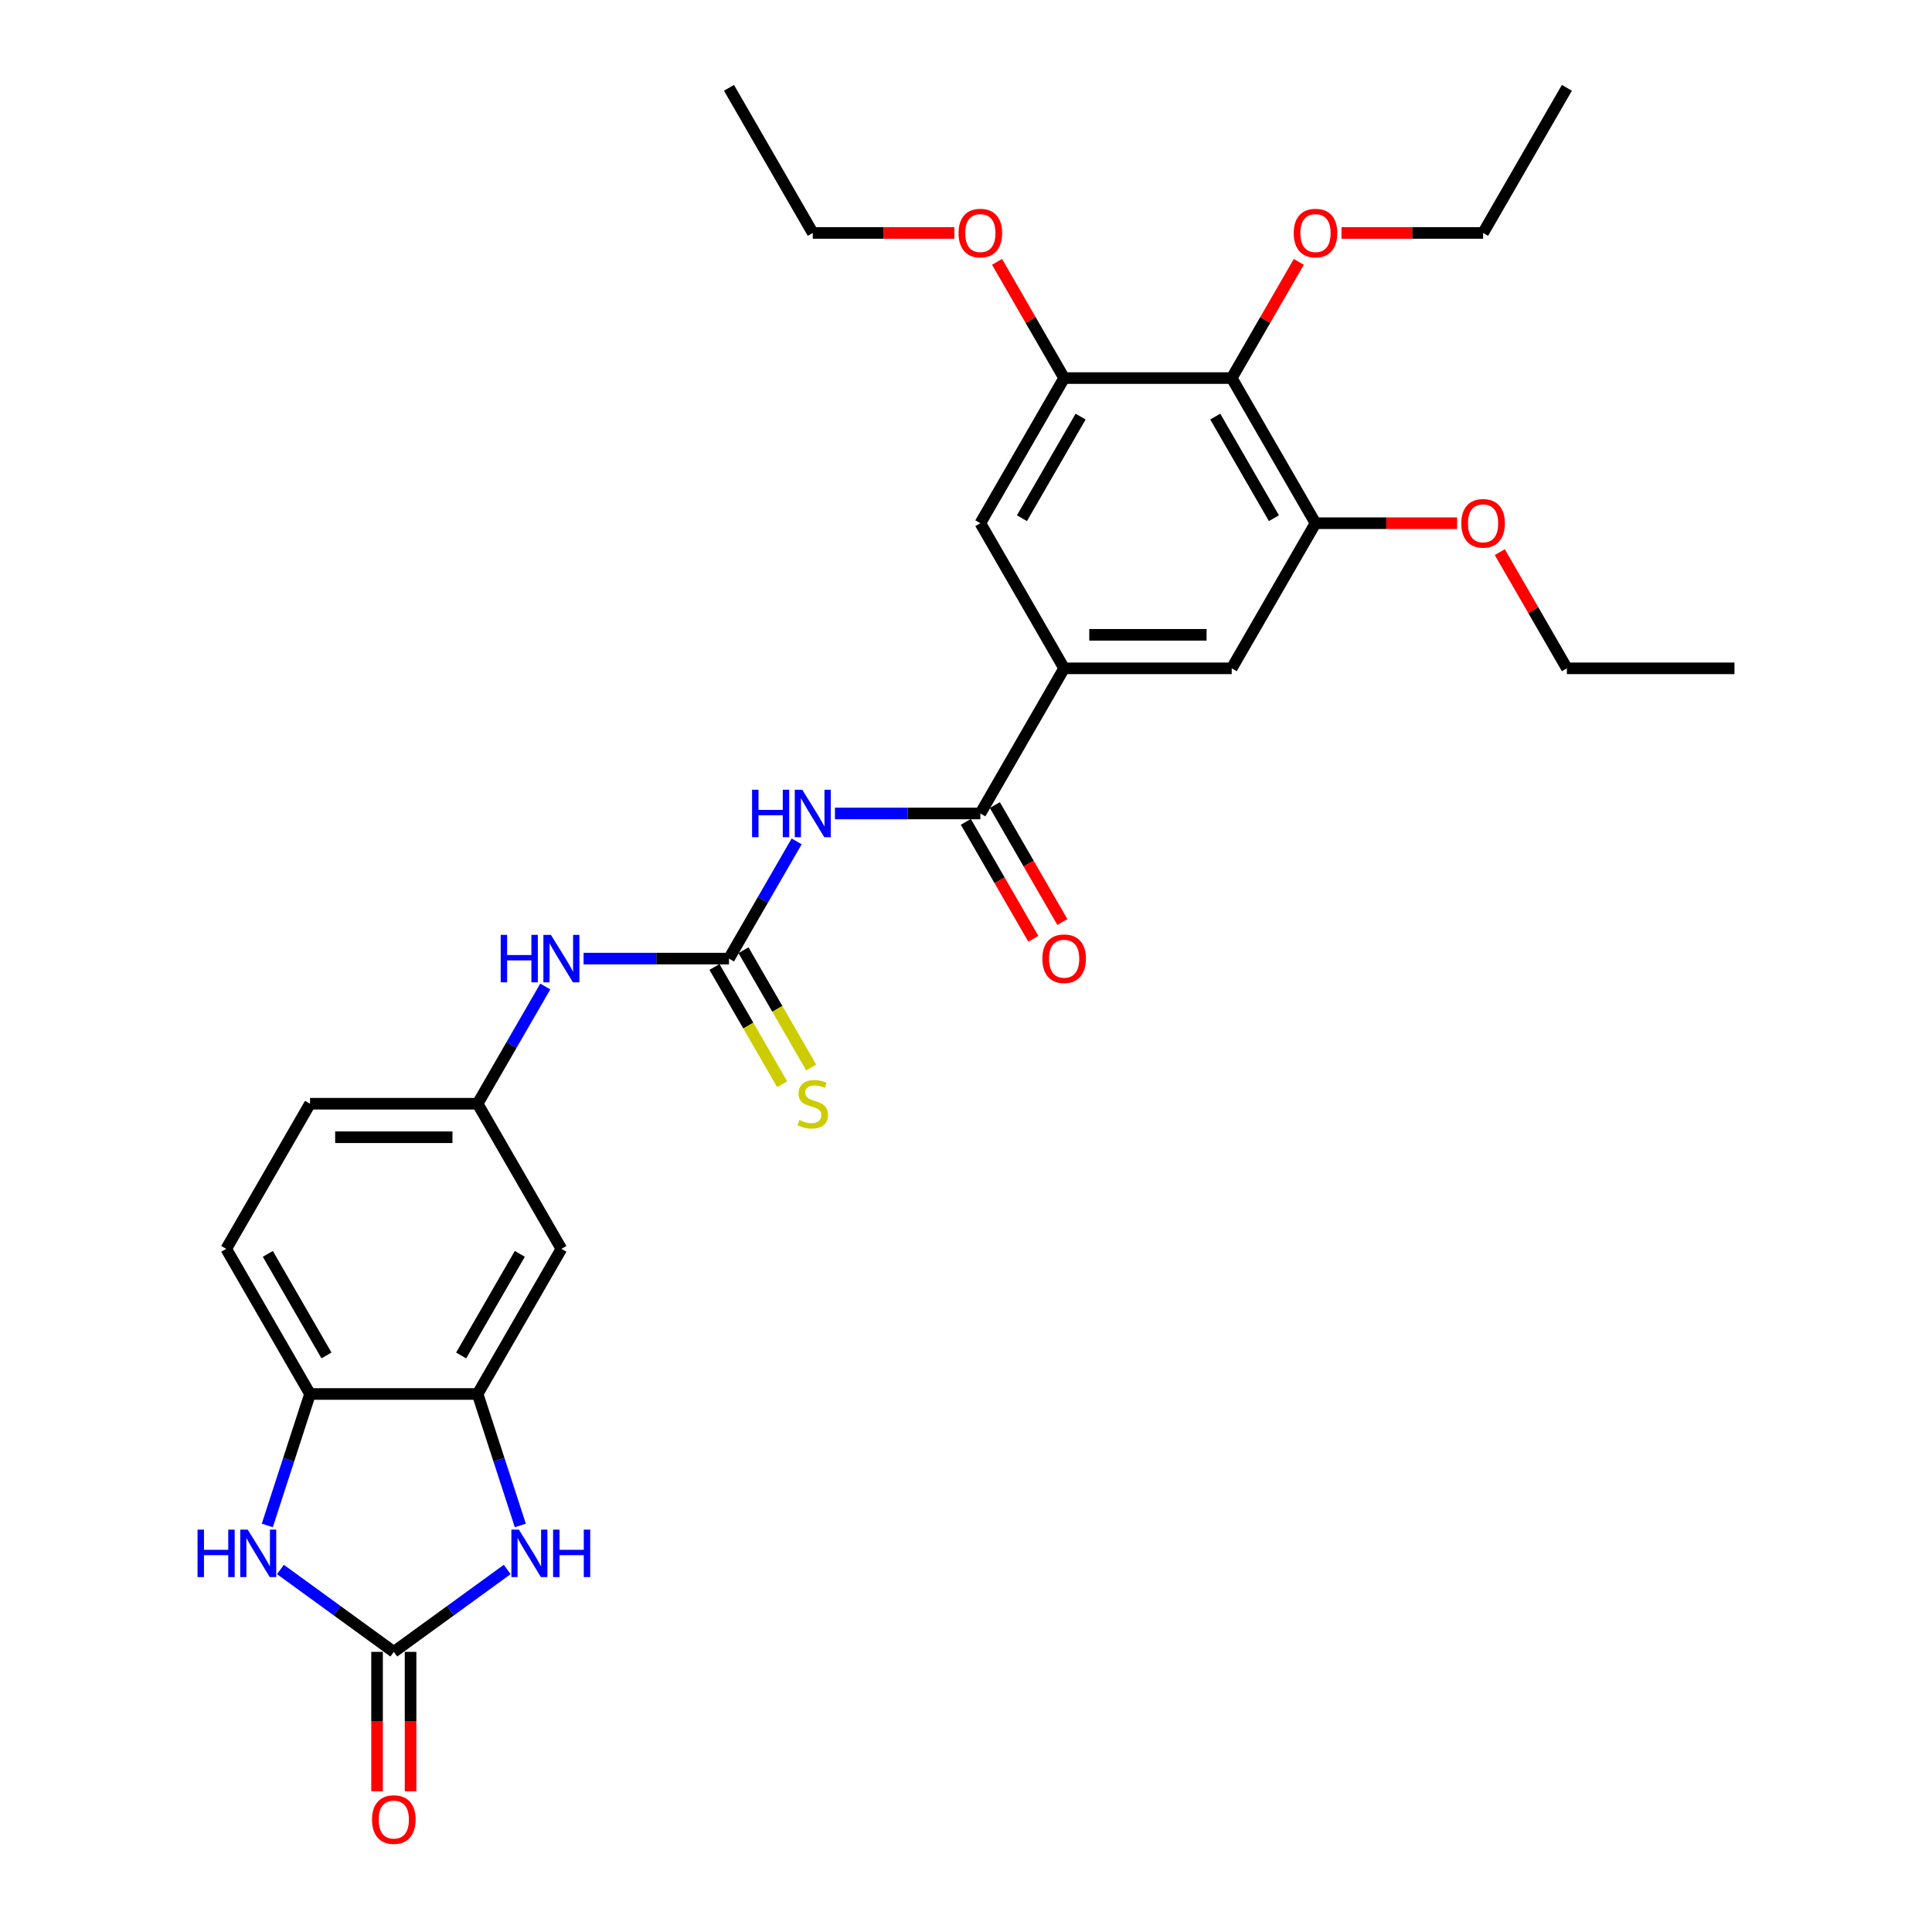 <?xml version='1.0' encoding='iso-8859-1'?>
<svg version='1.1' baseProfile='full'
              xmlns='http://www.w3.org/2000/svg'
                      xmlns:rdkit='http://www.rdkit.org/xml'
                      xmlns:xlink='http://www.w3.org/1999/xlink'
                  xml:space='preserve'
width='1000px' height='1000px' viewBox='0 0 1000 1000'>
<!-- END OF HEADER -->
<rect style='opacity:1.0;fill:#FFFFFF;stroke:none' width='1000' height='1000' x='0' y='0'> </rect>
<path class='bond-2' d='M 203.836,855.003 L 233.181,833.683' style='fill:none;fill-rule:evenodd;stroke:#000000;stroke-width:6px;stroke-linecap:butt;stroke-linejoin:miter;stroke-opacity:1' />
<path class='bond-2' d='M 233.181,833.683 L 262.526,812.362' style='fill:none;fill-rule:evenodd;stroke:#0000FF;stroke-width:6px;stroke-linecap:butt;stroke-linejoin:miter;stroke-opacity:1' />
<path class='bond-3' d='M 203.836,855.003 L 174.492,833.683' style='fill:none;fill-rule:evenodd;stroke:#000000;stroke-width:6px;stroke-linecap:butt;stroke-linejoin:miter;stroke-opacity:1' />
<path class='bond-3' d='M 174.492,833.683 L 145.147,812.362' style='fill:none;fill-rule:evenodd;stroke:#0000FF;stroke-width:6px;stroke-linecap:butt;stroke-linejoin:miter;stroke-opacity:1' />
<path class='bond-17' d='M 195.162,855.003 L 195.162,891.078' style='fill:none;fill-rule:evenodd;stroke:#000000;stroke-width:6px;stroke-linecap:butt;stroke-linejoin:miter;stroke-opacity:1' />
<path class='bond-17' d='M 195.162,891.078 L 195.162,927.153' style='fill:none;fill-rule:evenodd;stroke:#FF0000;stroke-width:6px;stroke-linecap:butt;stroke-linejoin:miter;stroke-opacity:1' />
<path class='bond-17' d='M 212.51,855.003 L 212.51,891.078' style='fill:none;fill-rule:evenodd;stroke:#000000;stroke-width:6px;stroke-linecap:butt;stroke-linejoin:miter;stroke-opacity:1' />
<path class='bond-17' d='M 212.51,891.078 L 212.51,927.153' style='fill:none;fill-rule:evenodd;stroke:#FF0000;stroke-width:6px;stroke-linecap:butt;stroke-linejoin:miter;stroke-opacity:1' />
<path class='bond-0' d='M 412.343,435.5 L 394.829,465.834' style='fill:none;fill-rule:evenodd;stroke:#0000FF;stroke-width:6px;stroke-linecap:butt;stroke-linejoin:miter;stroke-opacity:1' />
<path class='bond-0' d='M 394.829,465.834 L 377.316,496.168' style='fill:none;fill-rule:evenodd;stroke:#000000;stroke-width:6px;stroke-linecap:butt;stroke-linejoin:miter;stroke-opacity:1' />
<path class='bond-4' d='M 432.17,421.049 L 469.798,421.049' style='fill:none;fill-rule:evenodd;stroke:#0000FF;stroke-width:6px;stroke-linecap:butt;stroke-linejoin:miter;stroke-opacity:1' />
<path class='bond-4' d='M 469.798,421.049 L 507.426,421.049' style='fill:none;fill-rule:evenodd;stroke:#000000;stroke-width:6px;stroke-linecap:butt;stroke-linejoin:miter;stroke-opacity:1' />
<path class='bond-1' d='M 377.316,496.168 L 339.688,496.168' style='fill:none;fill-rule:evenodd;stroke:#000000;stroke-width:6px;stroke-linecap:butt;stroke-linejoin:miter;stroke-opacity:1' />
<path class='bond-1' d='M 339.688,496.168 L 302.061,496.168' style='fill:none;fill-rule:evenodd;stroke:#0000FF;stroke-width:6px;stroke-linecap:butt;stroke-linejoin:miter;stroke-opacity:1' />
<path class='bond-15' d='M 369.804,500.505 L 387.327,530.856' style='fill:none;fill-rule:evenodd;stroke:#000000;stroke-width:6px;stroke-linecap:butt;stroke-linejoin:miter;stroke-opacity:1' />
<path class='bond-15' d='M 387.327,530.856 L 404.851,561.207' style='fill:none;fill-rule:evenodd;stroke:#CCCC00;stroke-width:6px;stroke-linecap:butt;stroke-linejoin:miter;stroke-opacity:1' />
<path class='bond-15' d='M 384.828,491.831 L 402.351,522.182' style='fill:none;fill-rule:evenodd;stroke:#000000;stroke-width:6px;stroke-linecap:butt;stroke-linejoin:miter;stroke-opacity:1' />
<path class='bond-15' d='M 402.351,522.182 L 419.875,552.533' style='fill:none;fill-rule:evenodd;stroke:#CCCC00;stroke-width:6px;stroke-linecap:butt;stroke-linejoin:miter;stroke-opacity:1' />
<path class='bond-5' d='M 269.315,789.568 L 258.261,755.546' style='fill:none;fill-rule:evenodd;stroke:#0000FF;stroke-width:6px;stroke-linecap:butt;stroke-linejoin:miter;stroke-opacity:1' />
<path class='bond-5' d='M 258.261,755.546 L 247.206,721.524' style='fill:none;fill-rule:evenodd;stroke:#000000;stroke-width:6px;stroke-linecap:butt;stroke-linejoin:miter;stroke-opacity:1' />
<path class='bond-8' d='M 138.358,789.568 L 149.412,755.546' style='fill:none;fill-rule:evenodd;stroke:#0000FF;stroke-width:6px;stroke-linecap:butt;stroke-linejoin:miter;stroke-opacity:1' />
<path class='bond-8' d='M 149.412,755.546 L 160.467,721.524' style='fill:none;fill-rule:evenodd;stroke:#000000;stroke-width:6px;stroke-linecap:butt;stroke-linejoin:miter;stroke-opacity:1' />
<path class='bond-6' d='M 507.426,421.049 L 550.796,345.93' style='fill:none;fill-rule:evenodd;stroke:#000000;stroke-width:6px;stroke-linecap:butt;stroke-linejoin:miter;stroke-opacity:1' />
<path class='bond-18' d='M 499.914,425.386 L 517.387,455.65' style='fill:none;fill-rule:evenodd;stroke:#000000;stroke-width:6px;stroke-linecap:butt;stroke-linejoin:miter;stroke-opacity:1' />
<path class='bond-18' d='M 517.387,455.65 L 534.86,485.915' style='fill:none;fill-rule:evenodd;stroke:#FF0000;stroke-width:6px;stroke-linecap:butt;stroke-linejoin:miter;stroke-opacity:1' />
<path class='bond-18' d='M 514.938,416.712 L 532.411,446.976' style='fill:none;fill-rule:evenodd;stroke:#000000;stroke-width:6px;stroke-linecap:butt;stroke-linejoin:miter;stroke-opacity:1' />
<path class='bond-18' d='M 532.411,446.976 L 549.884,477.241' style='fill:none;fill-rule:evenodd;stroke:#FF0000;stroke-width:6px;stroke-linecap:butt;stroke-linejoin:miter;stroke-opacity:1' />
<path class='bond-13' d='M 247.206,721.524 L 290.576,646.405' style='fill:none;fill-rule:evenodd;stroke:#000000;stroke-width:6px;stroke-linecap:butt;stroke-linejoin:miter;stroke-opacity:1' />
<path class='bond-13' d='M 238.688,701.582 L 269.047,648.999' style='fill:none;fill-rule:evenodd;stroke:#000000;stroke-width:6px;stroke-linecap:butt;stroke-linejoin:miter;stroke-opacity:1' />
<path class='bond-30' d='M 247.206,721.524 L 160.467,721.524' style='fill:none;fill-rule:evenodd;stroke:#000000;stroke-width:6px;stroke-linecap:butt;stroke-linejoin:miter;stroke-opacity:1' />
<path class='bond-11' d='M 550.796,345.93 L 507.426,270.811' style='fill:none;fill-rule:evenodd;stroke:#000000;stroke-width:6px;stroke-linecap:butt;stroke-linejoin:miter;stroke-opacity:1' />
<path class='bond-12' d='M 550.796,345.93 L 637.535,345.93' style='fill:none;fill-rule:evenodd;stroke:#000000;stroke-width:6px;stroke-linecap:butt;stroke-linejoin:miter;stroke-opacity:1' />
<path class='bond-12' d='M 563.807,328.582 L 624.524,328.582' style='fill:none;fill-rule:evenodd;stroke:#000000;stroke-width:6px;stroke-linecap:butt;stroke-linejoin:miter;stroke-opacity:1' />
<path class='bond-7' d='M 637.535,195.692 L 680.905,270.811' style='fill:none;fill-rule:evenodd;stroke:#000000;stroke-width:6px;stroke-linecap:butt;stroke-linejoin:miter;stroke-opacity:1' />
<path class='bond-7' d='M 629.017,215.634 L 659.376,268.217' style='fill:none;fill-rule:evenodd;stroke:#000000;stroke-width:6px;stroke-linecap:butt;stroke-linejoin:miter;stroke-opacity:1' />
<path class='bond-20' d='M 637.535,195.692 L 654.898,165.618' style='fill:none;fill-rule:evenodd;stroke:#000000;stroke-width:6px;stroke-linecap:butt;stroke-linejoin:miter;stroke-opacity:1' />
<path class='bond-20' d='M 654.898,165.618 L 672.262,135.545' style='fill:none;fill-rule:evenodd;stroke:#FF0000;stroke-width:6px;stroke-linecap:butt;stroke-linejoin:miter;stroke-opacity:1' />
<path class='bond-32' d='M 637.535,195.692 L 550.796,195.692' style='fill:none;fill-rule:evenodd;stroke:#000000;stroke-width:6px;stroke-linecap:butt;stroke-linejoin:miter;stroke-opacity:1' />
<path class='bond-19' d='M 160.467,721.524 L 117.097,646.405' style='fill:none;fill-rule:evenodd;stroke:#000000;stroke-width:6px;stroke-linecap:butt;stroke-linejoin:miter;stroke-opacity:1' />
<path class='bond-19' d='M 168.985,701.582 L 138.626,648.999' style='fill:none;fill-rule:evenodd;stroke:#000000;stroke-width:6px;stroke-linecap:butt;stroke-linejoin:miter;stroke-opacity:1' />
<path class='bond-9' d='M 550.796,195.692 L 507.426,270.811' style='fill:none;fill-rule:evenodd;stroke:#000000;stroke-width:6px;stroke-linecap:butt;stroke-linejoin:miter;stroke-opacity:1' />
<path class='bond-9' d='M 559.314,215.634 L 528.955,268.217' style='fill:none;fill-rule:evenodd;stroke:#000000;stroke-width:6px;stroke-linecap:butt;stroke-linejoin:miter;stroke-opacity:1' />
<path class='bond-23' d='M 550.796,195.692 L 533.432,165.618' style='fill:none;fill-rule:evenodd;stroke:#000000;stroke-width:6px;stroke-linecap:butt;stroke-linejoin:miter;stroke-opacity:1' />
<path class='bond-23' d='M 533.432,165.618 L 516.069,135.545' style='fill:none;fill-rule:evenodd;stroke:#FF0000;stroke-width:6px;stroke-linecap:butt;stroke-linejoin:miter;stroke-opacity:1' />
<path class='bond-10' d='M 680.905,270.811 L 637.535,345.93' style='fill:none;fill-rule:evenodd;stroke:#000000;stroke-width:6px;stroke-linecap:butt;stroke-linejoin:miter;stroke-opacity:1' />
<path class='bond-22' d='M 680.905,270.811 L 717.553,270.811' style='fill:none;fill-rule:evenodd;stroke:#000000;stroke-width:6px;stroke-linecap:butt;stroke-linejoin:miter;stroke-opacity:1' />
<path class='bond-22' d='M 717.553,270.811 L 754.2,270.811' style='fill:none;fill-rule:evenodd;stroke:#FF0000;stroke-width:6px;stroke-linecap:butt;stroke-linejoin:miter;stroke-opacity:1' />
<path class='bond-16' d='M 290.576,646.405 L 247.206,571.286' style='fill:none;fill-rule:evenodd;stroke:#000000;stroke-width:6px;stroke-linecap:butt;stroke-linejoin:miter;stroke-opacity:1' />
<path class='bond-14' d='M 282.233,510.618 L 264.72,540.952' style='fill:none;fill-rule:evenodd;stroke:#0000FF;stroke-width:6px;stroke-linecap:butt;stroke-linejoin:miter;stroke-opacity:1' />
<path class='bond-14' d='M 264.72,540.952 L 247.206,571.286' style='fill:none;fill-rule:evenodd;stroke:#000000;stroke-width:6px;stroke-linecap:butt;stroke-linejoin:miter;stroke-opacity:1' />
<path class='bond-31' d='M 247.206,571.286 L 160.467,571.286' style='fill:none;fill-rule:evenodd;stroke:#000000;stroke-width:6px;stroke-linecap:butt;stroke-linejoin:miter;stroke-opacity:1' />
<path class='bond-31' d='M 234.195,588.634 L 173.478,588.634' style='fill:none;fill-rule:evenodd;stroke:#000000;stroke-width:6px;stroke-linecap:butt;stroke-linejoin:miter;stroke-opacity:1' />
<path class='bond-21' d='M 117.097,646.405 L 160.467,571.286' style='fill:none;fill-rule:evenodd;stroke:#000000;stroke-width:6px;stroke-linecap:butt;stroke-linejoin:miter;stroke-opacity:1' />
<path class='bond-24' d='M 694.35,120.573 L 730.997,120.573' style='fill:none;fill-rule:evenodd;stroke:#FF0000;stroke-width:6px;stroke-linecap:butt;stroke-linejoin:miter;stroke-opacity:1' />
<path class='bond-24' d='M 730.997,120.573 L 767.645,120.573' style='fill:none;fill-rule:evenodd;stroke:#000000;stroke-width:6px;stroke-linecap:butt;stroke-linejoin:miter;stroke-opacity:1' />
<path class='bond-26' d='M 776.289,285.782 L 793.652,315.856' style='fill:none;fill-rule:evenodd;stroke:#FF0000;stroke-width:6px;stroke-linecap:butt;stroke-linejoin:miter;stroke-opacity:1' />
<path class='bond-26' d='M 793.652,315.856 L 811.015,345.93' style='fill:none;fill-rule:evenodd;stroke:#000000;stroke-width:6px;stroke-linecap:butt;stroke-linejoin:miter;stroke-opacity:1' />
<path class='bond-25' d='M 493.981,120.573 L 457.333,120.573' style='fill:none;fill-rule:evenodd;stroke:#FF0000;stroke-width:6px;stroke-linecap:butt;stroke-linejoin:miter;stroke-opacity:1' />
<path class='bond-25' d='M 457.333,120.573 L 420.686,120.573' style='fill:none;fill-rule:evenodd;stroke:#000000;stroke-width:6px;stroke-linecap:butt;stroke-linejoin:miter;stroke-opacity:1' />
<path class='bond-27' d='M 767.645,120.573 L 811.015,45.455' style='fill:none;fill-rule:evenodd;stroke:#000000;stroke-width:6px;stroke-linecap:butt;stroke-linejoin:miter;stroke-opacity:1' />
<path class='bond-29' d='M 420.686,120.573 L 377.316,45.455' style='fill:none;fill-rule:evenodd;stroke:#000000;stroke-width:6px;stroke-linecap:butt;stroke-linejoin:miter;stroke-opacity:1' />
<path class='bond-28' d='M 811.015,345.93 L 897.755,345.93' style='fill:none;fill-rule:evenodd;stroke:#000000;stroke-width:6px;stroke-linecap:butt;stroke-linejoin:miter;stroke-opacity:1' />
<path  class='atom-1' d='M 389.269 408.766
L 392.6 408.766
L 392.6 419.21
L 405.159 419.21
L 405.159 408.766
L 408.49 408.766
L 408.49 433.331
L 405.159 433.331
L 405.159 421.986
L 392.6 421.986
L 392.6 433.331
L 389.269 433.331
L 389.269 408.766
' fill='#0000FF'/>
<path  class='atom-1' d='M 415.256 408.766
L 423.305 421.777
Q 424.103 423.061, 425.387 425.386
Q 426.671 427.71, 426.74 427.849
L 426.74 408.766
L 430.002 408.766
L 430.002 433.331
L 426.636 433.331
L 417.997 419.106
Q 416.991 417.44, 415.915 415.532
Q 414.874 413.624, 414.562 413.034
L 414.562 433.331
L 411.37 433.331
L 411.37 408.766
L 415.256 408.766
' fill='#0000FF'/>
<path  class='atom-3' d='M 268.581 791.736
L 276.63 804.747
Q 277.428 806.031, 278.712 808.356
Q 279.995 810.68, 280.065 810.819
L 280.065 791.736
L 283.326 791.736
L 283.326 816.301
L 279.961 816.301
L 271.321 802.076
Q 270.315 800.41, 269.24 798.502
Q 268.199 796.594, 267.887 796.004
L 267.887 816.301
L 264.695 816.301
L 264.695 791.736
L 268.581 791.736
' fill='#0000FF'/>
<path  class='atom-3' d='M 286.275 791.736
L 289.606 791.736
L 289.606 802.18
L 302.166 802.18
L 302.166 791.736
L 305.497 791.736
L 305.497 816.301
L 302.166 816.301
L 302.166 804.955
L 289.606 804.955
L 289.606 816.301
L 286.275 816.301
L 286.275 791.736
' fill='#0000FF'/>
<path  class='atom-4' d='M 102.245 791.736
L 105.576 791.736
L 105.576 802.18
L 118.136 802.18
L 118.136 791.736
L 121.467 791.736
L 121.467 816.301
L 118.136 816.301
L 118.136 804.955
L 105.576 804.955
L 105.576 816.301
L 102.245 816.301
L 102.245 791.736
' fill='#0000FF'/>
<path  class='atom-4' d='M 128.233 791.736
L 136.282 804.747
Q 137.08 806.031, 138.364 808.356
Q 139.648 810.68, 139.717 810.819
L 139.717 791.736
L 142.978 791.736
L 142.978 816.301
L 139.613 816.301
L 130.974 802.076
Q 129.967 800.41, 128.892 798.502
Q 127.851 796.594, 127.539 796.004
L 127.539 816.301
L 124.347 816.301
L 124.347 791.736
L 128.233 791.736
' fill='#0000FF'/>
<path  class='atom-15' d='M 259.159 483.885
L 262.49 483.885
L 262.49 494.329
L 275.05 494.329
L 275.05 483.885
L 278.381 483.885
L 278.381 508.45
L 275.05 508.45
L 275.05 497.104
L 262.49 497.104
L 262.49 508.45
L 259.159 508.45
L 259.159 483.885
' fill='#0000FF'/>
<path  class='atom-15' d='M 285.146 483.885
L 293.196 496.896
Q 293.994 498.18, 295.278 500.505
Q 296.561 502.829, 296.631 502.968
L 296.631 483.885
L 299.892 483.885
L 299.892 508.45
L 296.527 508.45
L 287.887 494.225
Q 286.881 492.559, 285.806 490.651
Q 284.765 488.743, 284.452 488.153
L 284.452 508.45
L 281.26 508.45
L 281.26 483.885
L 285.146 483.885
' fill='#0000FF'/>
<path  class='atom-16' d='M 413.747 579.718
Q 414.024 579.822, 415.169 580.307
Q 416.314 580.793, 417.563 581.105
Q 418.847 581.383, 420.096 581.383
Q 422.421 581.383, 423.774 580.273
Q 425.127 579.128, 425.127 577.15
Q 425.127 575.797, 424.433 574.964
Q 423.774 574.132, 422.733 573.68
Q 421.692 573.229, 419.957 572.709
Q 417.771 572.05, 416.453 571.425
Q 415.169 570.801, 414.232 569.482
Q 413.33 568.164, 413.33 565.943
Q 413.33 562.855, 415.412 560.947
Q 417.529 559.039, 421.692 559.039
Q 424.537 559.039, 427.764 560.392
L 426.966 563.064
Q 424.017 561.849, 421.796 561.849
Q 419.402 561.849, 418.084 562.855
Q 416.765 563.827, 416.8 565.527
Q 416.8 566.845, 417.459 567.643
Q 418.153 568.441, 419.125 568.892
Q 420.131 569.343, 421.796 569.864
Q 424.017 570.558, 425.335 571.252
Q 426.654 571.946, 427.59 573.368
Q 428.562 574.756, 428.562 577.15
Q 428.562 580.55, 426.272 582.389
Q 424.017 584.193, 420.235 584.193
Q 418.049 584.193, 416.384 583.708
Q 414.753 583.257, 412.81 582.459
L 413.747 579.718
' fill='#CCCC00'/>
<path  class='atom-18' d='M 192.56 941.812
Q 192.56 935.914, 195.475 932.618
Q 198.389 929.322, 203.836 929.322
Q 209.284 929.322, 212.198 932.618
Q 215.113 935.914, 215.113 941.812
Q 215.113 947.78, 212.163 951.18
Q 209.214 954.545, 203.836 954.545
Q 198.424 954.545, 195.475 951.18
Q 192.56 947.814, 192.56 941.812
M 203.836 951.77
Q 207.584 951.77, 209.596 949.272
Q 211.643 946.739, 211.643 941.812
Q 211.643 936.989, 209.596 934.561
Q 207.584 932.097, 203.836 932.097
Q 200.089 932.097, 198.042 934.526
Q 196.03 936.955, 196.03 941.812
Q 196.03 946.774, 198.042 949.272
Q 200.089 951.77, 203.836 951.77
' fill='#FF0000'/>
<path  class='atom-19' d='M 539.519 496.237
Q 539.519 490.339, 542.434 487.043
Q 545.348 483.746, 550.796 483.746
Q 556.243 483.746, 559.157 487.043
Q 562.072 490.339, 562.072 496.237
Q 562.072 502.205, 559.123 505.605
Q 556.173 508.97, 550.796 508.97
Q 545.383 508.97, 542.434 505.605
Q 539.519 502.239, 539.519 496.237
M 550.796 506.195
Q 554.543 506.195, 556.555 503.697
Q 558.602 501.164, 558.602 496.237
Q 558.602 491.414, 556.555 488.986
Q 554.543 486.522, 550.796 486.522
Q 547.048 486.522, 545.001 488.951
Q 542.989 491.38, 542.989 496.237
Q 542.989 501.199, 545.001 503.697
Q 547.048 506.195, 550.796 506.195
' fill='#FF0000'/>
<path  class='atom-21' d='M 669.629 120.643
Q 669.629 114.744, 672.543 111.448
Q 675.458 108.152, 680.905 108.152
Q 686.352 108.152, 689.267 111.448
Q 692.181 114.744, 692.181 120.643
Q 692.181 126.61, 689.232 130.011
Q 686.283 133.376, 680.905 133.376
Q 675.493 133.376, 672.543 130.011
Q 669.629 126.645, 669.629 120.643
M 680.905 130.601
Q 684.652 130.601, 686.665 128.102
Q 688.712 125.57, 688.712 120.643
Q 688.712 115.82, 686.665 113.391
Q 684.652 110.928, 680.905 110.928
Q 677.158 110.928, 675.111 113.357
Q 673.099 115.785, 673.099 120.643
Q 673.099 125.604, 675.111 128.102
Q 677.158 130.601, 680.905 130.601
' fill='#FF0000'/>
<path  class='atom-23' d='M 756.369 270.88
Q 756.369 264.982, 759.283 261.686
Q 762.198 258.39, 767.645 258.39
Q 773.092 258.39, 776.007 261.686
Q 778.921 264.982, 778.921 270.88
Q 778.921 276.848, 775.972 280.248
Q 773.023 283.614, 767.645 283.614
Q 762.232 283.614, 759.283 280.248
Q 756.369 276.883, 756.369 270.88
M 767.645 280.838
Q 771.392 280.838, 773.404 278.34
Q 775.452 275.807, 775.452 270.88
Q 775.452 266.058, 773.404 263.629
Q 771.392 261.166, 767.645 261.166
Q 763.898 261.166, 761.851 263.594
Q 759.838 266.023, 759.838 270.88
Q 759.838 275.842, 761.851 278.34
Q 763.898 280.838, 767.645 280.838
' fill='#FF0000'/>
<path  class='atom-24' d='M 496.149 120.643
Q 496.149 114.744, 499.064 111.448
Q 501.978 108.152, 507.426 108.152
Q 512.873 108.152, 515.787 111.448
Q 518.702 114.744, 518.702 120.643
Q 518.702 126.61, 515.753 130.011
Q 512.804 133.376, 507.426 133.376
Q 502.013 133.376, 499.064 130.011
Q 496.149 126.645, 496.149 120.643
M 507.426 130.601
Q 511.173 130.601, 513.185 128.102
Q 515.232 125.57, 515.232 120.643
Q 515.232 115.82, 513.185 113.391
Q 511.173 110.928, 507.426 110.928
Q 503.679 110.928, 501.631 113.357
Q 499.619 115.785, 499.619 120.643
Q 499.619 125.604, 501.631 128.102
Q 503.679 130.601, 507.426 130.601
' fill='#FF0000'/>
</svg>
